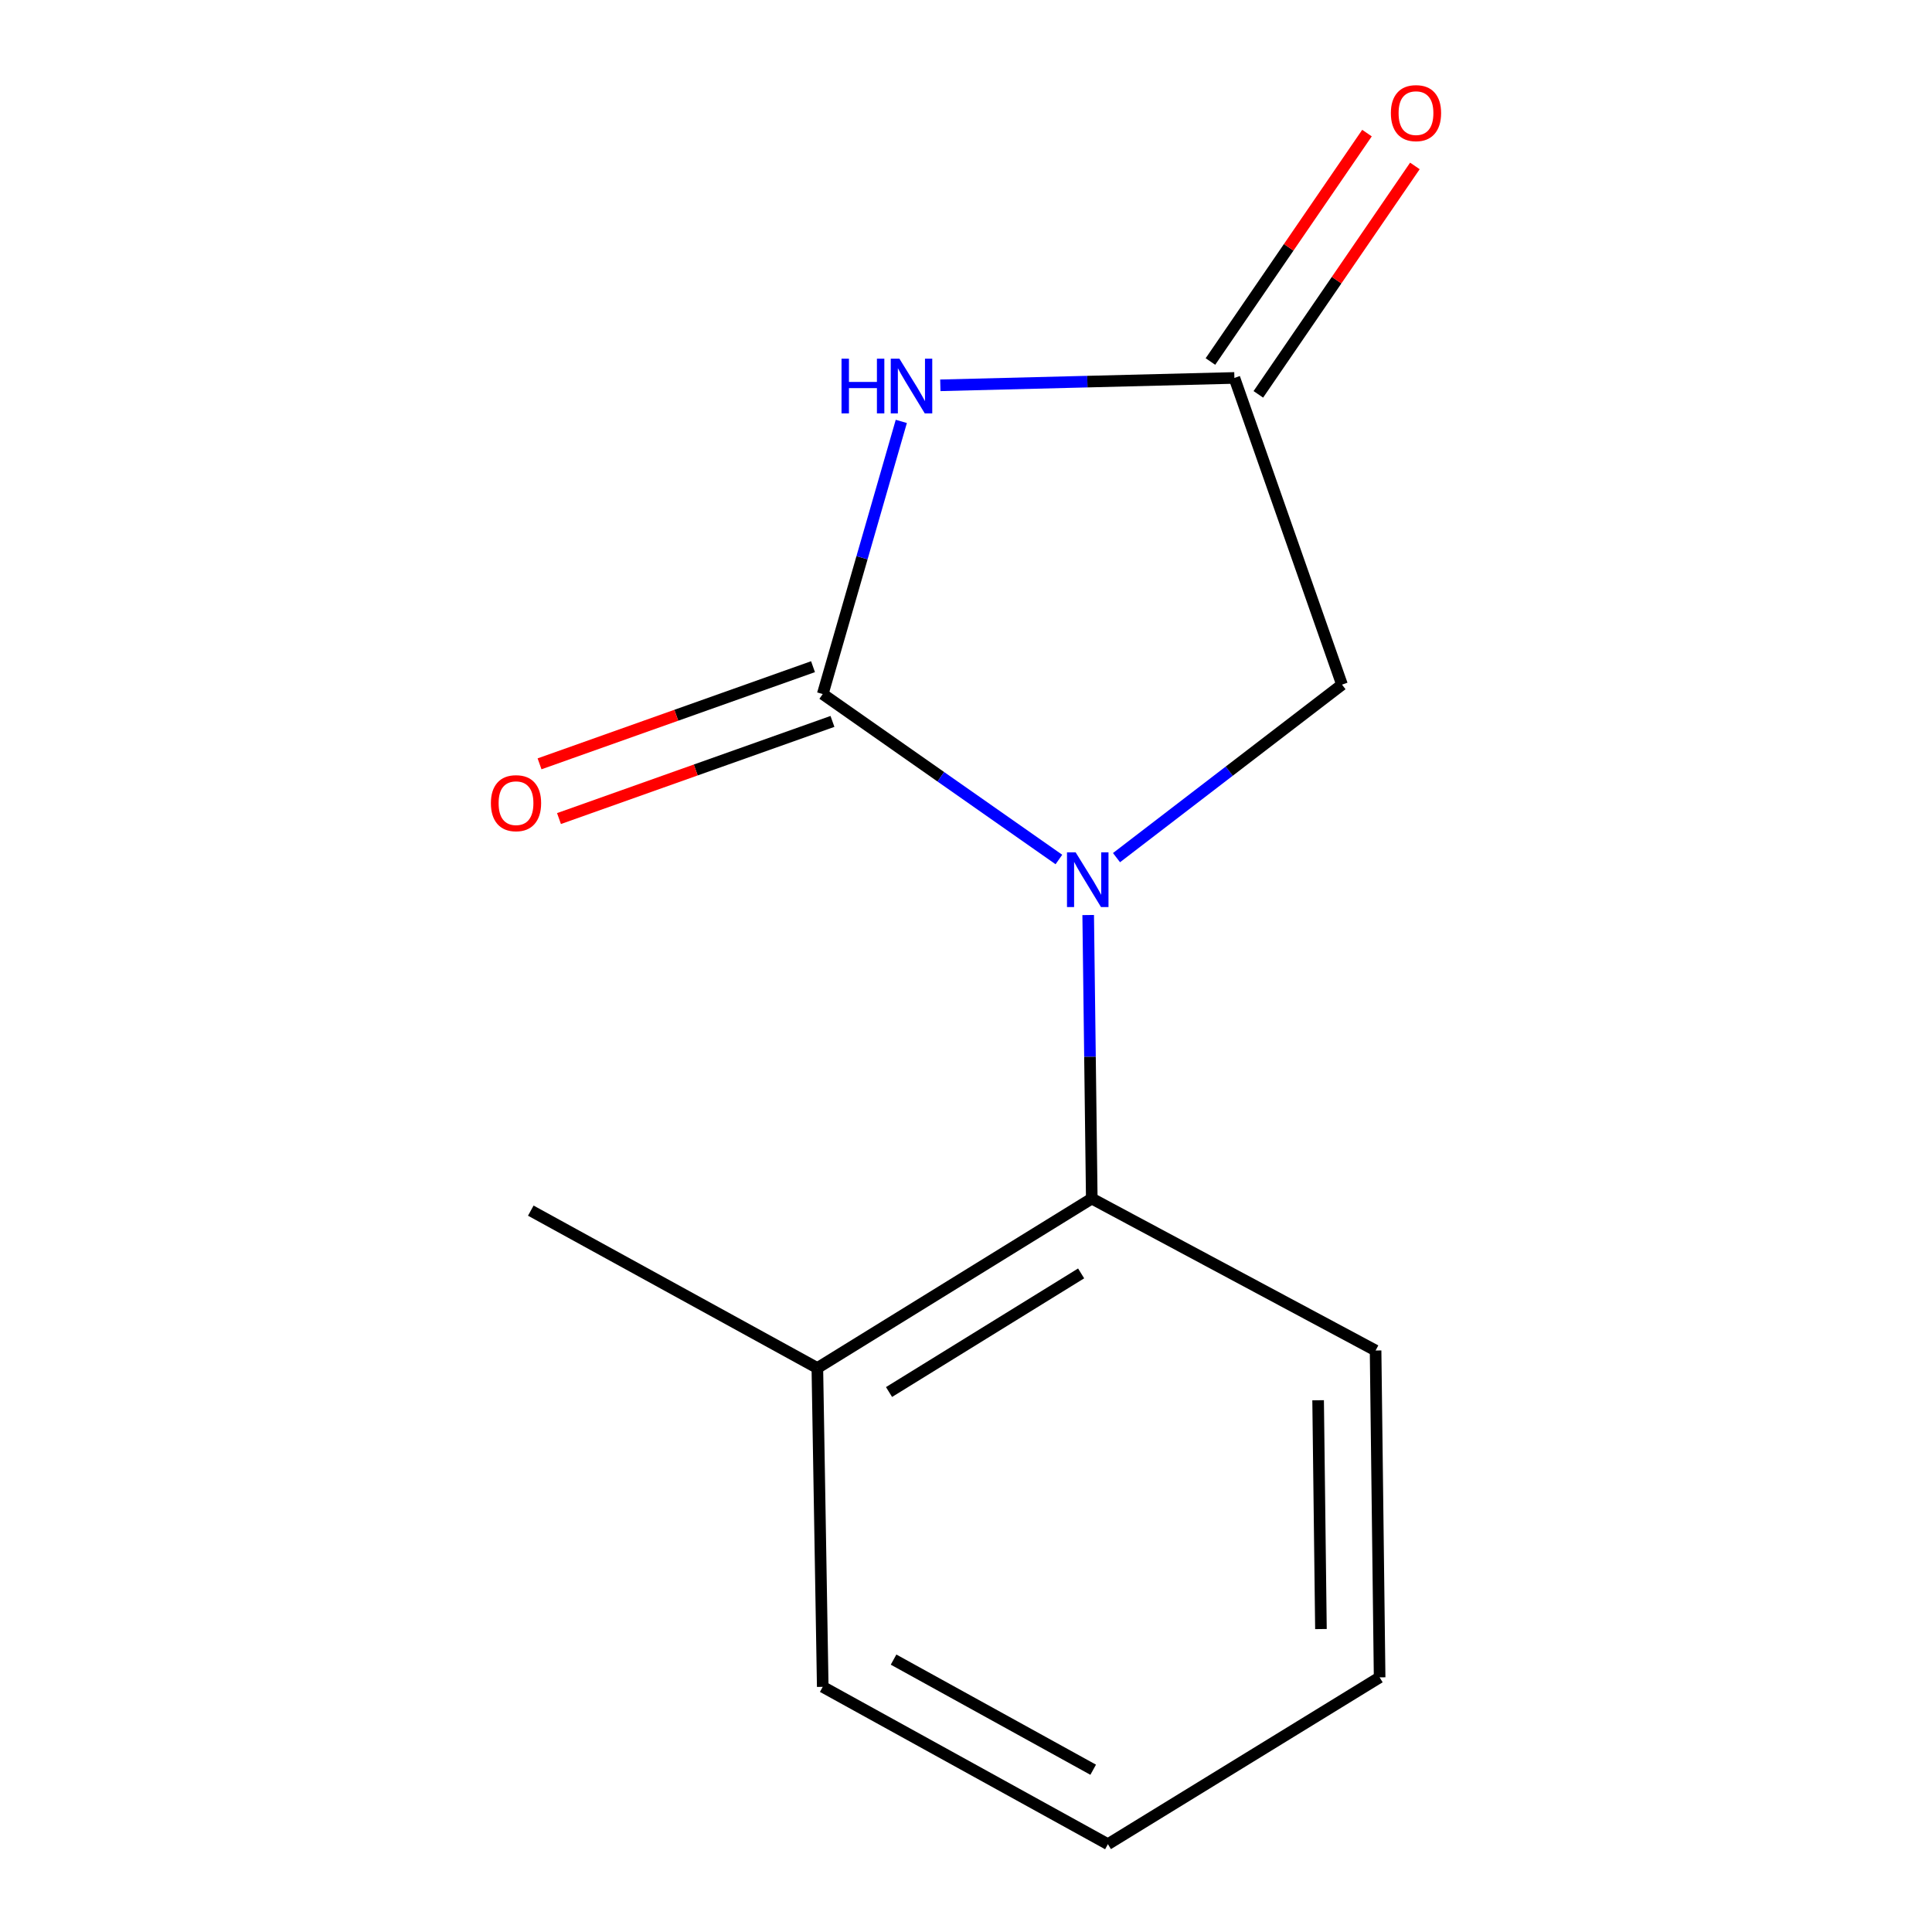 <?xml version='1.0' encoding='iso-8859-1'?>
<svg version='1.1' baseProfile='full'
              xmlns='http://www.w3.org/2000/svg'
                      xmlns:rdkit='http://www.rdkit.org/xml'
                      xmlns:xlink='http://www.w3.org/1999/xlink'
                  xml:space='preserve'
width='1000px' height='1000px' viewBox='0 0 1000 1000'>
<!-- END OF HEADER -->
<rect style='opacity:1.0;fill:#FFFFFF;stroke:none' width='1000' height='1000' x='0' y='0'> </rect>
<path class='bond-0' d='M 425.848,359.238 L 486.967,402.058' style='fill:none;fill-rule:evenodd;stroke:#000000;stroke-width:6px;stroke-linecap:butt;stroke-linejoin:miter;stroke-opacity:1' />
<path class='bond-0' d='M 486.967,402.058 L 548.086,444.878' style='fill:none;fill-rule:evenodd;stroke:#0000FF;stroke-width:6px;stroke-linecap:butt;stroke-linejoin:miter;stroke-opacity:1' />
<path class='bond-1' d='M 425.848,359.238 L 446.182,288.678' style='fill:none;fill-rule:evenodd;stroke:#000000;stroke-width:6px;stroke-linecap:butt;stroke-linejoin:miter;stroke-opacity:1' />
<path class='bond-1' d='M 446.182,288.678 L 466.516,218.119' style='fill:none;fill-rule:evenodd;stroke:#0000FF;stroke-width:6px;stroke-linecap:butt;stroke-linejoin:miter;stroke-opacity:1' />
<path class='bond-5' d='M 420.816,345.075 L 350.042,370.217' style='fill:none;fill-rule:evenodd;stroke:#000000;stroke-width:6px;stroke-linecap:butt;stroke-linejoin:miter;stroke-opacity:1' />
<path class='bond-5' d='M 350.042,370.217 L 279.268,395.359' style='fill:none;fill-rule:evenodd;stroke:#FF0000;stroke-width:6px;stroke-linecap:butt;stroke-linejoin:miter;stroke-opacity:1' />
<path class='bond-5' d='M 430.879,373.402 L 360.105,398.544' style='fill:none;fill-rule:evenodd;stroke:#000000;stroke-width:6px;stroke-linecap:butt;stroke-linejoin:miter;stroke-opacity:1' />
<path class='bond-5' d='M 360.105,398.544 L 289.332,423.687' style='fill:none;fill-rule:evenodd;stroke:#FF0000;stroke-width:6px;stroke-linecap:butt;stroke-linejoin:miter;stroke-opacity:1' />
<path class='bond-3' d='M 563.244,473.622 L 564.172,546.999' style='fill:none;fill-rule:evenodd;stroke:#0000FF;stroke-width:6px;stroke-linecap:butt;stroke-linejoin:miter;stroke-opacity:1' />
<path class='bond-3' d='M 564.172,546.999 L 565.1,620.375' style='fill:none;fill-rule:evenodd;stroke:#000000;stroke-width:6px;stroke-linecap:butt;stroke-linejoin:miter;stroke-opacity:1' />
<path class='bond-4' d='M 577.9,443.914 L 636.258,399.138' style='fill:none;fill-rule:evenodd;stroke:#0000FF;stroke-width:6px;stroke-linecap:butt;stroke-linejoin:miter;stroke-opacity:1' />
<path class='bond-4' d='M 636.258,399.138 L 694.617,354.362' style='fill:none;fill-rule:evenodd;stroke:#000000;stroke-width:6px;stroke-linecap:butt;stroke-linejoin:miter;stroke-opacity:1' />
<path class='bond-2' d='M 486.712,199.436 L 562.815,197.528' style='fill:none;fill-rule:evenodd;stroke:#0000FF;stroke-width:6px;stroke-linecap:butt;stroke-linejoin:miter;stroke-opacity:1' />
<path class='bond-2' d='M 562.815,197.528 L 638.919,195.619' style='fill:none;fill-rule:evenodd;stroke:#000000;stroke-width:6px;stroke-linecap:butt;stroke-linejoin:miter;stroke-opacity:1' />
<path class='bond-6' d='M 651.317,204.116 L 691.832,145' style='fill:none;fill-rule:evenodd;stroke:#000000;stroke-width:6px;stroke-linecap:butt;stroke-linejoin:miter;stroke-opacity:1' />
<path class='bond-6' d='M 691.832,145 L 732.346,85.884' style='fill:none;fill-rule:evenodd;stroke:#FF0000;stroke-width:6px;stroke-linecap:butt;stroke-linejoin:miter;stroke-opacity:1' />
<path class='bond-6' d='M 626.52,187.121 L 667.035,128.005' style='fill:none;fill-rule:evenodd;stroke:#000000;stroke-width:6px;stroke-linecap:butt;stroke-linejoin:miter;stroke-opacity:1' />
<path class='bond-6' d='M 667.035,128.005 L 707.549,68.889' style='fill:none;fill-rule:evenodd;stroke:#FF0000;stroke-width:6px;stroke-linecap:butt;stroke-linejoin:miter;stroke-opacity:1' />
<path class='bond-13' d='M 638.919,195.619 L 694.617,354.362' style='fill:none;fill-rule:evenodd;stroke:#000000;stroke-width:6px;stroke-linecap:butt;stroke-linejoin:miter;stroke-opacity:1' />
<path class='bond-7' d='M 565.1,620.375 L 423.059,708.089' style='fill:none;fill-rule:evenodd;stroke:#000000;stroke-width:6px;stroke-linecap:butt;stroke-linejoin:miter;stroke-opacity:1' />
<path class='bond-7' d='M 559.589,659.11 L 460.16,720.51' style='fill:none;fill-rule:evenodd;stroke:#000000;stroke-width:6px;stroke-linecap:butt;stroke-linejoin:miter;stroke-opacity:1' />
<path class='bond-8' d='M 565.1,620.375 L 712.002,699.02' style='fill:none;fill-rule:evenodd;stroke:#000000;stroke-width:6px;stroke-linecap:butt;stroke-linejoin:miter;stroke-opacity:1' />
<path class='bond-9' d='M 423.059,708.089 L 274.737,626.621' style='fill:none;fill-rule:evenodd;stroke:#000000;stroke-width:6px;stroke-linecap:butt;stroke-linejoin:miter;stroke-opacity:1' />
<path class='bond-10' d='M 423.059,708.089 L 425.848,873.111' style='fill:none;fill-rule:evenodd;stroke:#000000;stroke-width:6px;stroke-linecap:butt;stroke-linejoin:miter;stroke-opacity:1' />
<path class='bond-11' d='M 712.002,699.02 L 714.09,868.201' style='fill:none;fill-rule:evenodd;stroke:#000000;stroke-width:6px;stroke-linecap:butt;stroke-linejoin:miter;stroke-opacity:1' />
<path class='bond-11' d='M 682.256,724.768 L 683.717,843.195' style='fill:none;fill-rule:evenodd;stroke:#000000;stroke-width:6px;stroke-linecap:butt;stroke-linejoin:miter;stroke-opacity:1' />
<path class='bond-14' d='M 425.848,873.111 L 573.451,954.545' style='fill:none;fill-rule:evenodd;stroke:#000000;stroke-width:6px;stroke-linecap:butt;stroke-linejoin:miter;stroke-opacity:1' />
<path class='bond-14' d='M 462.51,859.005 L 565.832,916.009' style='fill:none;fill-rule:evenodd;stroke:#000000;stroke-width:6px;stroke-linecap:butt;stroke-linejoin:miter;stroke-opacity:1' />
<path class='bond-12' d='M 714.09,868.201 L 573.451,954.545' style='fill:none;fill-rule:evenodd;stroke:#000000;stroke-width:6px;stroke-linecap:butt;stroke-linejoin:miter;stroke-opacity:1' />
<path  class='atom-1' d='M 556.753 441.176
L 566.033 456.176
Q 566.953 457.656, 568.433 460.336
Q 569.913 463.016, 569.993 463.176
L 569.993 441.176
L 573.753 441.176
L 573.753 469.496
L 569.873 469.496
L 559.913 453.096
Q 558.753 451.176, 557.513 448.976
Q 556.313 446.776, 555.953 446.096
L 555.953 469.496
L 552.273 469.496
L 552.273 441.176
L 556.753 441.176
' fill='#0000FF'/>
<path  class='atom-2' d='M 435.572 185.651
L 439.412 185.651
L 439.412 197.691
L 453.892 197.691
L 453.892 185.651
L 457.732 185.651
L 457.732 213.971
L 453.892 213.971
L 453.892 200.891
L 439.412 200.891
L 439.412 213.971
L 435.572 213.971
L 435.572 185.651
' fill='#0000FF'/>
<path  class='atom-2' d='M 465.532 185.651
L 474.812 200.651
Q 475.732 202.131, 477.212 204.811
Q 478.692 207.491, 478.772 207.651
L 478.772 185.651
L 482.532 185.651
L 482.532 213.971
L 478.652 213.971
L 468.692 197.571
Q 467.532 195.651, 466.292 193.451
Q 465.092 191.251, 464.732 190.571
L 464.732 213.971
L 461.052 213.971
L 461.052 185.651
L 465.532 185.651
' fill='#0000FF'/>
<path  class='atom-6' d='M 254.088 415.718
Q 254.088 408.918, 257.448 405.118
Q 260.808 401.318, 267.088 401.318
Q 273.368 401.318, 276.728 405.118
Q 280.088 408.918, 280.088 415.718
Q 280.088 422.598, 276.688 426.518
Q 273.288 430.398, 267.088 430.398
Q 260.848 430.398, 257.448 426.518
Q 254.088 422.638, 254.088 415.718
M 267.088 427.198
Q 271.408 427.198, 273.728 424.318
Q 276.088 421.398, 276.088 415.718
Q 276.088 410.158, 273.728 407.358
Q 271.408 404.518, 267.088 404.518
Q 262.768 404.518, 260.408 407.318
Q 258.088 410.118, 258.088 415.718
Q 258.088 421.438, 260.408 424.318
Q 262.768 427.198, 267.088 427.198
' fill='#FF0000'/>
<path  class='atom-7' d='M 719.912 58.55
Q 719.912 51.75, 723.272 47.95
Q 726.632 44.15, 732.912 44.15
Q 739.192 44.15, 742.552 47.95
Q 745.912 51.75, 745.912 58.55
Q 745.912 65.43, 742.512 69.35
Q 739.112 73.23, 732.912 73.23
Q 726.672 73.23, 723.272 69.35
Q 719.912 65.47, 719.912 58.55
M 732.912 70.03
Q 737.232 70.03, 739.552 67.15
Q 741.912 64.23, 741.912 58.55
Q 741.912 52.99, 739.552 50.19
Q 737.232 47.35, 732.912 47.35
Q 728.592 47.35, 726.232 50.15
Q 723.912 52.95, 723.912 58.55
Q 723.912 64.27, 726.232 67.15
Q 728.592 70.03, 732.912 70.03
' fill='#FF0000'/>
</svg>
